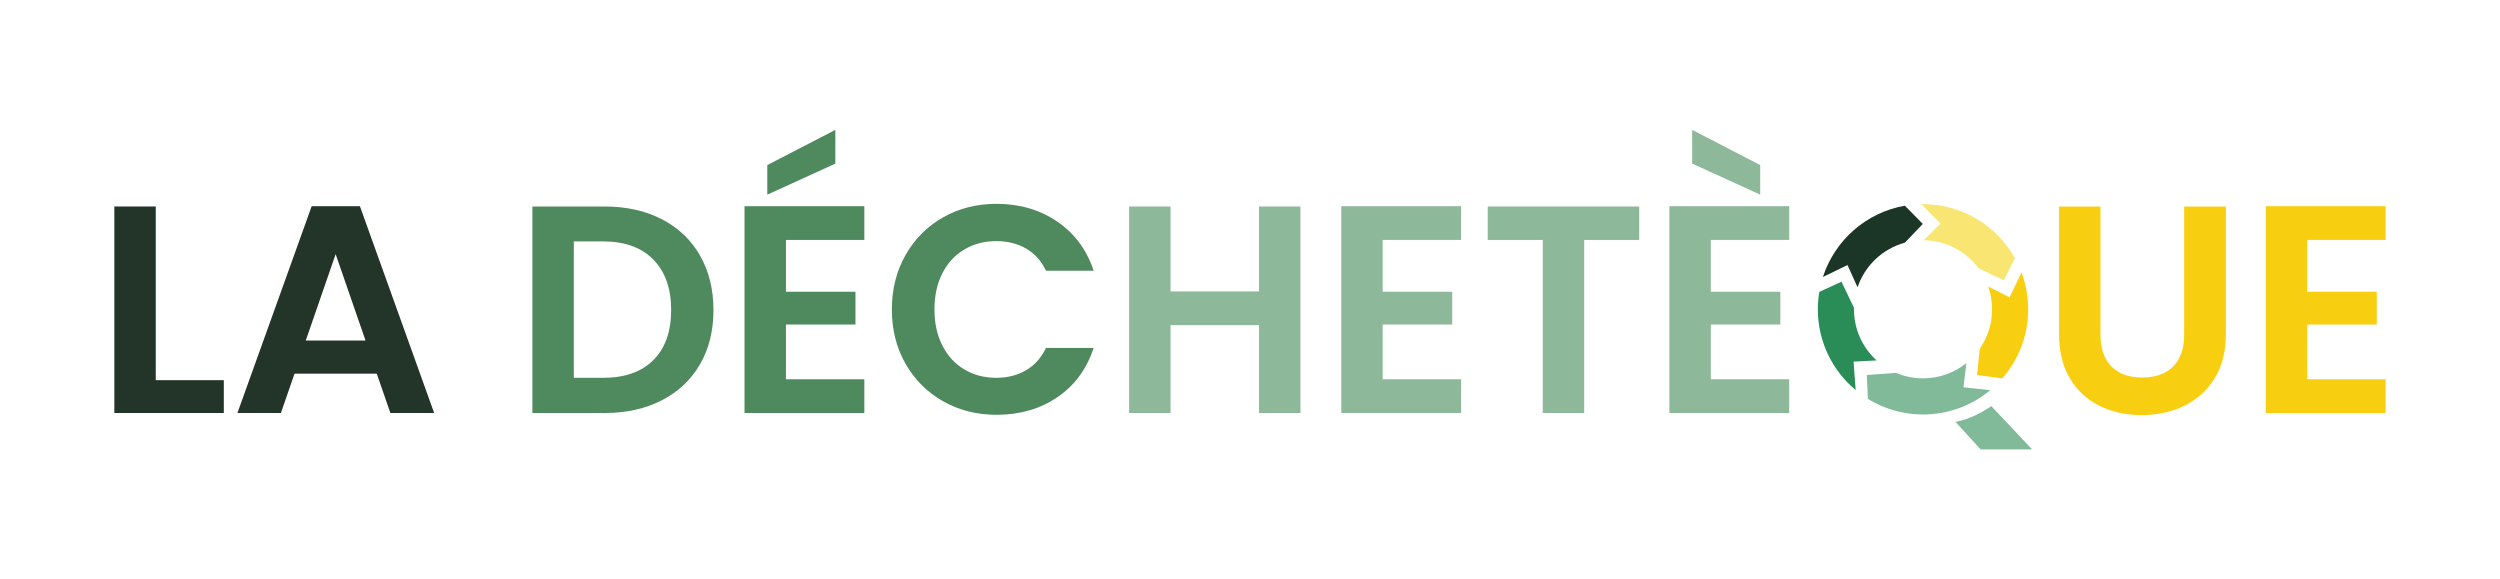 <?xml version="1.0" encoding="utf-8"?>
<!-- Generator: Adobe Illustrator 27.9.0, SVG Export Plug-In . SVG Version: 6.00 Build 0)  -->
<svg version="1.1" id="Layer_1" xmlns="http://www.w3.org/2000/svg" xmlns:xlink="http://www.w3.org/1999/xlink" x="0px" y="0px"
	 viewBox="0 0 7075.97 1639.57" style="enable-background:new 0 0 7075.97 1639.57;" xml:space="preserve">
<style type="text/css">
	.st0{fill:#233428;}
	.st1{fill:#4E8A5D;}
	.st2{fill:#8EB89A;}
	.st3{fill:#F8CF10;}
	.st4{fill:none;}
	.st5{fill:#81BA98;}
	.st6{fill:#F8E572;}
	.st7{fill:#1B3527;}
	.st8{fill:#2A8D58;}
</style>
<g>
	<g>
		<path class="st0" d="M440.86,1076.03h192.6v92.95H323.62V584.47h117.24V1076.03z"/>
		<path class="st0" d="M1066.4,1057.61h-232.8l-38.52,111.37h-123.1l210.19-585.35h136.5l210.19,585.35h-123.94L1066.4,1057.61z
			 M1034.58,963.82L950.01,719.3l-84.58,244.52H1034.58z"/>
		<path class="st1" d="M1873.23,620.48c46.61,24.01,82.62,58.2,108.03,102.58c25.4,44.38,38.1,95.88,38.1,154.5
			c0,58.62-12.71,109.84-38.1,153.66c-25.41,43.83-61.42,77.75-108.03,101.74c-46.62,24.01-100.63,36.01-162.04,36.01h-204.33
			V584.47h204.33C1772.6,584.47,1826.61,596.49,1873.23,620.48z M1849.36,1019.09c33.5-33.5,50.24-80.67,50.24-141.52
			c0-60.84-16.75-108.44-50.24-142.78c-33.5-34.33-80.95-51.5-142.36-51.5h-82.9v386.05h82.9
			C1768.41,1069.33,1815.87,1052.59,1849.36,1019.09z"/>
		<path class="st1" d="M2224.52,679.1v146.55h196.79v92.95h-196.79v154.92h221.91v95.46h-339.15V583.64h339.15v95.46H2224.52z
			 M2364.37,463.05l-192.6,87.93v-83.74l192.6-99.65V463.05z"/>
		<path class="st1" d="M2563.25,721.39c25.96-45.5,61.41-80.94,106.35-106.35c44.93-25.4,95.32-38.1,151.15-38.1
			c65.32,0,122.54,16.75,171.67,50.24c49.12,33.5,83.45,79.84,103,139.01H2960.6c-13.4-27.91-32.24-48.84-56.53-62.8
			c-24.28-13.95-52.34-20.94-84.16-20.94c-34.06,0-64.35,7.95-90.86,23.87c-26.52,15.91-47.18,38.39-61.97,67.41
			c-14.8,29.03-22.19,63.09-22.19,102.16c0,38.52,7.39,72.44,22.19,101.74c14.79,29.31,35.45,51.92,61.97,67.83
			c26.51,15.91,56.8,23.87,90.86,23.87c31.82,0,59.88-7.12,84.16-21.35c24.28-14.24,43.13-35.3,56.53-63.22h134.82
			c-19.55,59.74-53.74,106.22-102.58,139.43c-48.86,33.22-106.22,49.83-172.09,49.83c-55.83,0-106.22-12.69-151.15-38.1
			c-44.95-25.4-80.39-60.71-106.35-105.93c-25.96-45.22-38.94-96.58-38.94-154.08C2524.31,818.4,2537.29,766.9,2563.25,721.39z"/>
		<path class="st2" d="M3680.76,584.47v584.51h-117.24V920.28h-250.39v248.71H3195.9V584.47h117.24v240.34h250.39V584.47H3680.76z"
			/>
		<path class="st2" d="M3913.56,679.1v146.55h196.79v92.95h-196.79v154.92h221.91v95.46h-339.15V583.64h339.15v95.46H3913.56z"/>
		<path class="st2" d="M4639.59,584.47v94.63h-155.76v489.88h-117.24V679.1h-155.76v-94.63H4639.59z"/>
		<path class="st2" d="M4842.24,679.1v146.55h196.79v92.95h-196.79v154.92h221.91v95.46H4725V583.64h339.15v95.46H4842.24z
			 M4982.09,467.24v83.74l-192.6-87.93v-95.47L4982.09,467.24z"/>
		<path class="st3" d="M5945.09,584.47v361.76c0,39.65,10.32,69.92,30.98,90.86c20.65,20.94,49.68,31.4,87.09,31.4
			c37.96,0,67.27-10.47,87.93-31.4c20.65-20.94,30.98-51.21,30.98-90.86V584.47h118.08V945.4c0,49.69-10.76,91.7-32.24,126.03
			c-21.5,34.34-50.24,60.16-86.25,77.46c-36.01,17.31-76.07,25.96-120.17,25.96c-43.54,0-83.05-8.65-118.49-25.96
			c-35.46-17.3-63.51-43.13-84.16-77.46c-20.66-34.33-30.98-76.33-30.98-126.03V584.47H5945.09z"/>
		<path class="st3" d="M6530.43,679.1v146.55h196.79v92.95h-196.79v154.92h221.91v95.46H6413.2V583.64h339.15v95.46H6530.43z"/>
	</g>
	<polygon class="st4" points="5462.77,614.96 5465.8,618.15 5465.87,618.08 	"/>
	<path class="st5" d="M5534.69,1194.02l71.26,77.97h145.71l-115.42-122.48C5636.24,1149.51,5586.16,1185.67,5534.69,1194.02z"/>
	<path class="st6" d="M5444.68,680.04l-0.01,0.02c63.79,0.57,120.28,31.69,155.55,79.45l0,0l71.33,33.82l31.55-62.5
		c-50.85-91.27-148.31-153.02-260.2-153.02c-1.52,0-3.04,0.03-4.56,0.06l54.19,55.08L5444.68,680.04z"/>
	<path class="st7" d="M5257.19,812.18l0.46,0.83c20.68-61.35,70.99-109.06,133.91-126.15l0-0.01l50.67-53.11l-50.67-51.52
		c-109.53,19.04-198.5,97.94-232,201.77l69.52-33.84L5257.19,812.18z"/>
	<path class="st8" d="M5311.53,1020.19L5311.53,1020.19c-39.36-35.75-64.08-87.35-64.08-144.71c0-1.45,0.02-2.9,0.06-4.35
		l-0.06-0.02l-35.4-73.85l-62.75,28.91c-2.67,16.04-4.09,32.51-4.09,49.31c0,91.88,41.64,174.03,107.07,228.64l-5.96-80.65
		L5311.53,1020.19z"/>
	<path class="st3" d="M5721.63,770.84l-33.73,70.75l-60.43-30.48l-0.01,0c7.03,20.16,10.86,41.82,10.86,64.37
		c0,41.32-12.84,79.64-34.72,111.21l0.01,0.01l-7.84,74.82l71.65,9.39c45.55-52.29,73.15-120.64,73.15-195.44
		C5740.56,838.65,5733.86,803.39,5721.63,770.84z"/>
	<path class="st5" d="M5565.68,1027.52L5565.68,1027.52c-33.56,27.13-76.27,43.39-122.79,43.39c-27.24,0-53.18-5.58-76.74-15.65l0,0
		l-82.32,6.18l3.06,67.58c45.36,27.97,98.79,44.12,156,44.12c72.37,0,138.69-25.83,190.28-68.77l-75.82-8.15L5565.68,1027.52z"/>
	<polygon class="st4" points="5468.65,613.91 5465.55,610.79 5468.58,613.97 	"/>
</g>
</svg>
